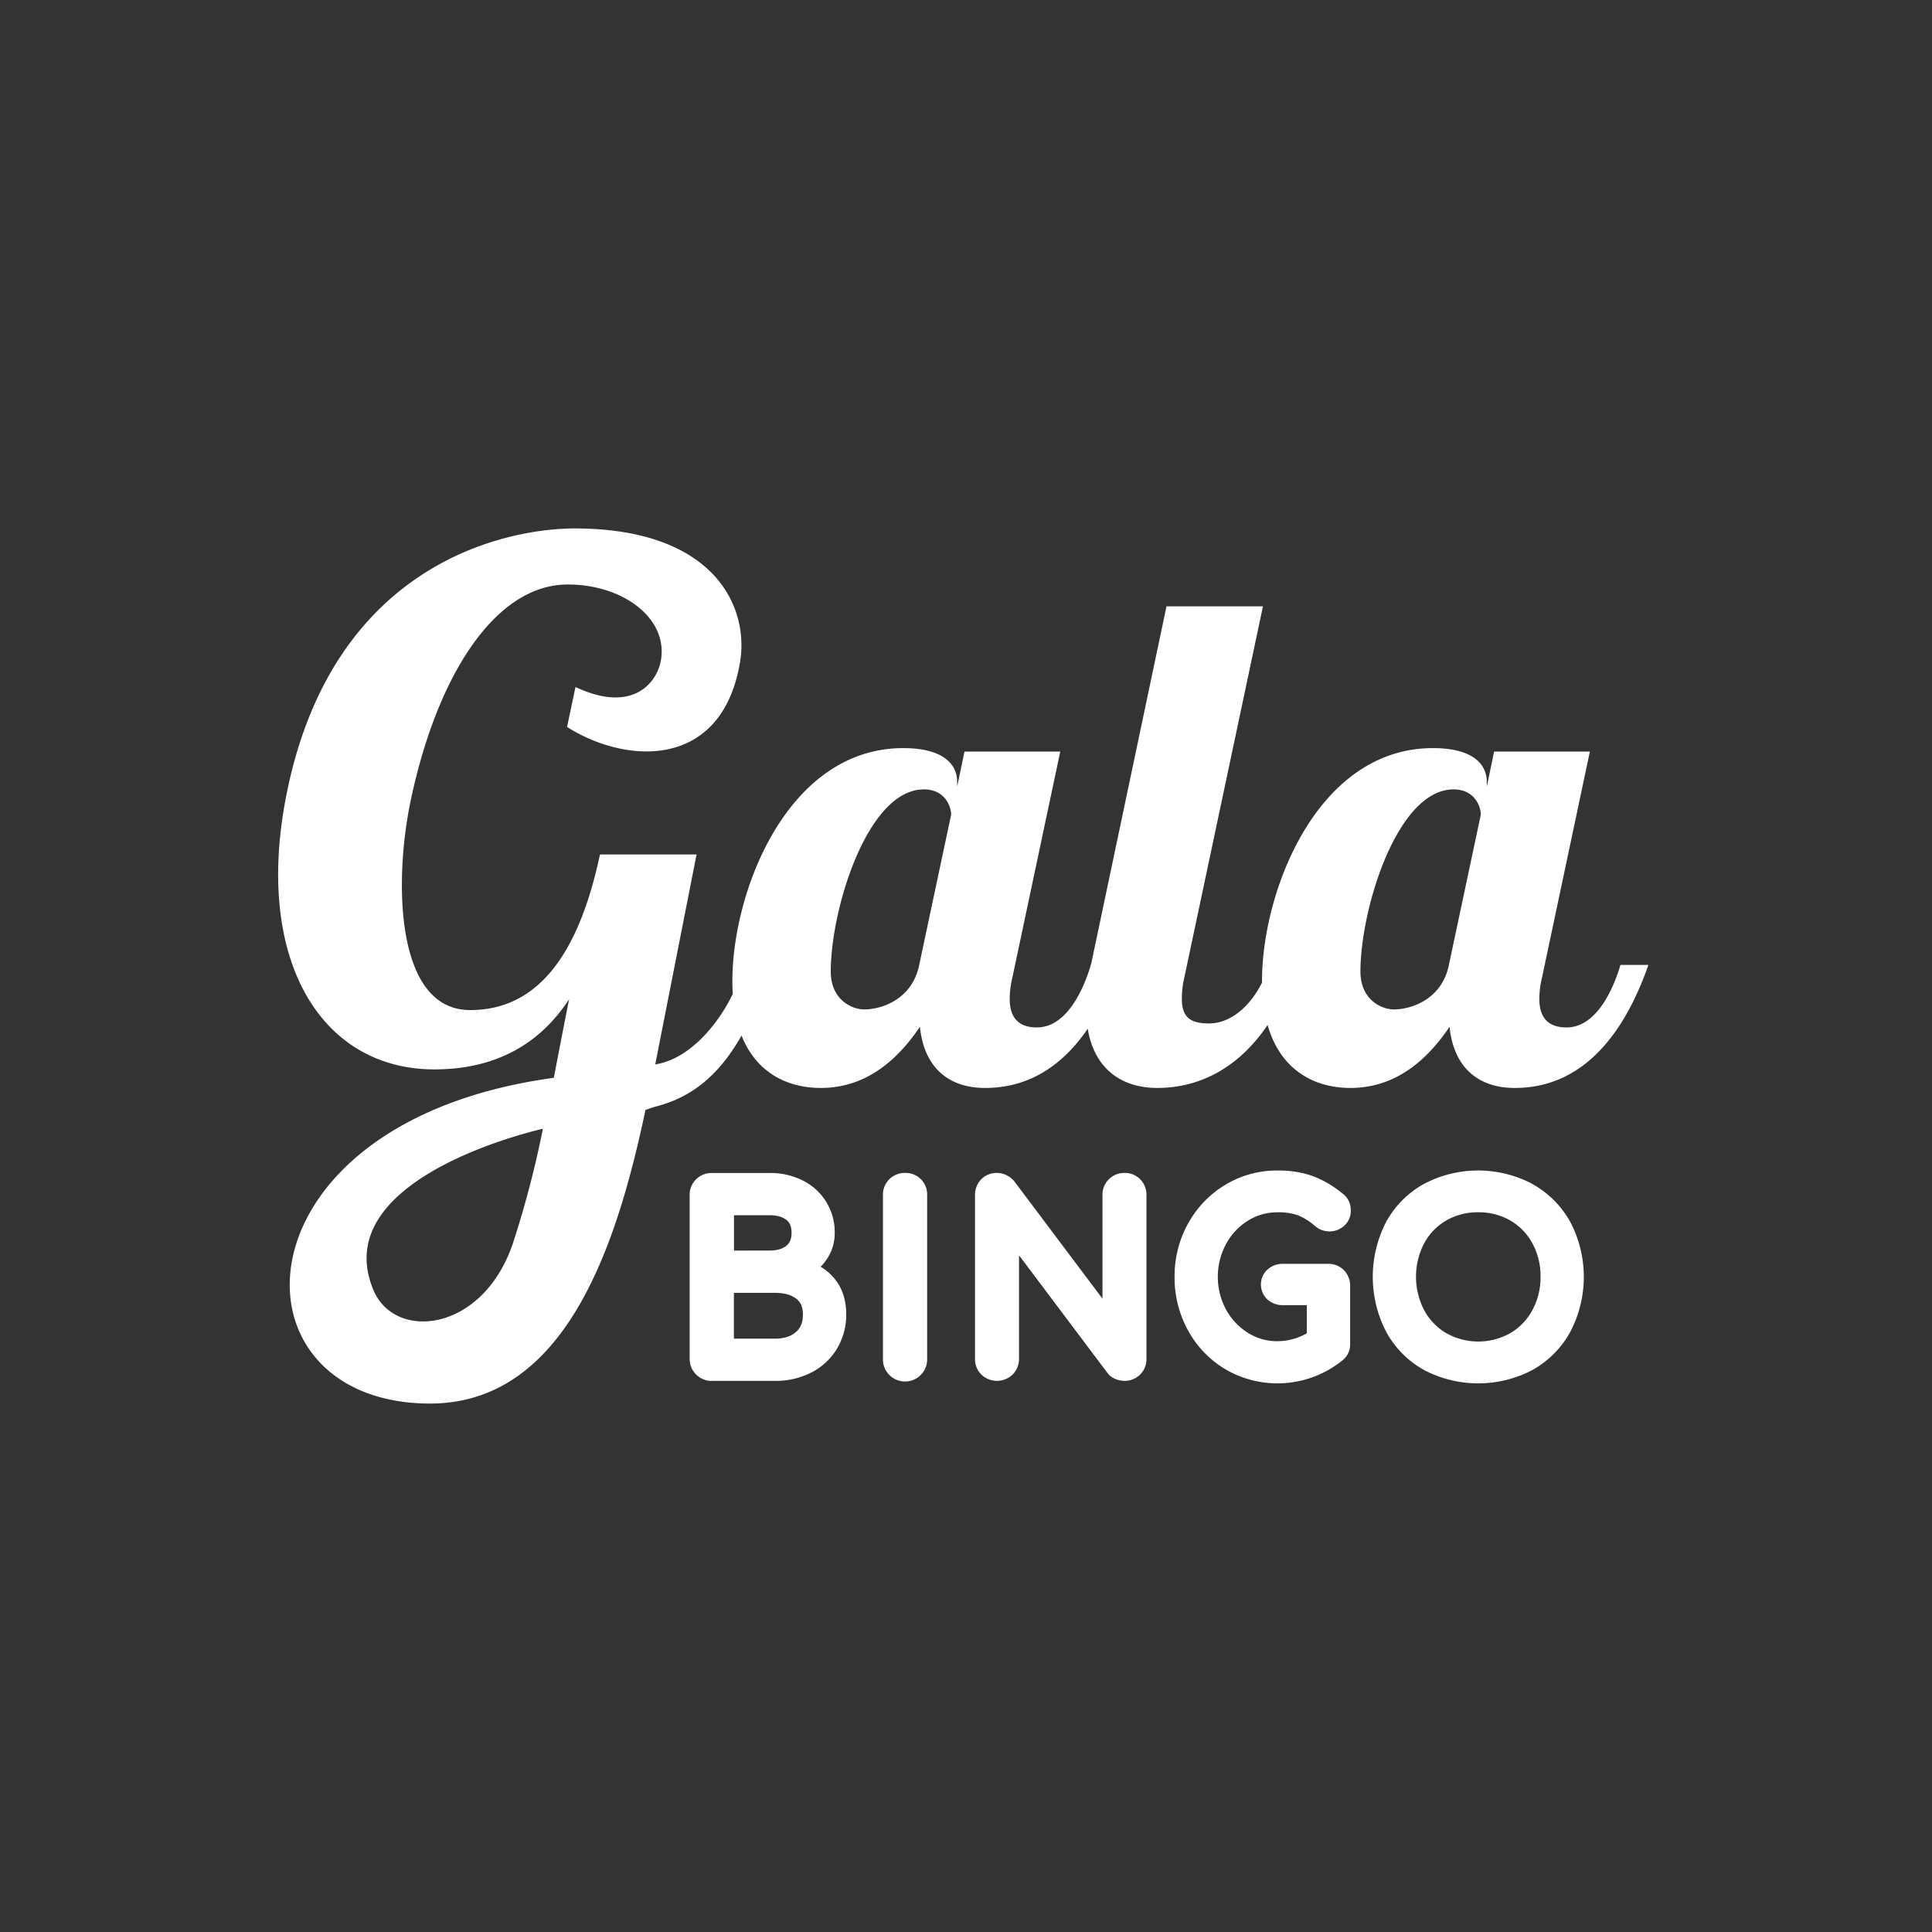 <svg id="Layer_1" data-name="Layer 1" xmlns="http://www.w3.org/2000/svg" xmlns:xlink="http://www.w3.org/1999/xlink" viewBox="0 0 1000 1000"><rect x="0" y="0" width="1000" height="1000" fill="#333333" stroke="none"/><defs><style>.cls-1{fill:none;}.cls-2{clip-path:url(#clip-path);}.cls-3{fill:#fff;}</style><clipPath id="clip-path"><rect class="cls-1" width="1000" height="1000"/></clipPath></defs><g class="cls-2"><path class="cls-3" d="M424.76,655.67a27.15,27.15,0,0,0,3.12-3.81,24,24,0,0,0,4.17-13.79A29.74,29.74,0,0,0,415.47,611h0a37.36,37.36,0,0,0-17.13-3.86H368.42a11.35,11.35,0,0,0-8.07,3.21,11.18,11.18,0,0,0-3.38,8.24v84.73a11.34,11.34,0,0,0,11.24,11.44H401a41,41,0,0,0,18.83-4.29A32.8,32.8,0,0,0,433.2,698.1,34,34,0,0,0,438,680.29c0-7.31-2-13.5-6-18.39a27,27,0,0,0-7.19-6.19m-44.89-8.4V629h18.46c3.75,0,6.68.83,8.73,2.48,1.12.89,2.6,2.55,2.6,6.59s-1.5,5.77-2.63,6.69h0c-2.07,1.69-4.92,2.51-8.7,2.51Zm35.67,33c0,4.1-1.19,7.11-3.64,9.18-2.69,2.29-6.27,3.4-10.94,3.4H379.87V669.17H401c4.77,0,8.53,1,11.17,3.09,1.46,1.14,3.41,3.2,3.41,8"/><path class="cls-3" d="M468.46,607.1a11.38,11.38,0,0,0-8.07,3.2h0a11.18,11.18,0,0,0-3.38,8.24v84.73a11.45,11.45,0,0,0,22.89.68c0-.23,0-.45,0-.68V618.55a11.14,11.14,0,0,0-10.82-11.45h-.62"/><path class="cls-3" d="M582.09,607.1a11.38,11.38,0,0,0-8.06,3.2h0a11.15,11.15,0,0,0-3.39,8.24V672.2L525,611.45l-.23-.29a12.4,12.4,0,0,0-3.77-2.85,11,11,0,0,0-5-1.21,11.18,11.18,0,0,0-8.07,3.26,11.33,11.33,0,0,0-3.26,8.19v84.73a11.26,11.26,0,0,0,3.26,8.18,11.68,11.68,0,0,0,16.31-.12,11.38,11.38,0,0,0,3.2-8.06V649.74l45.61,60.67a9.45,9.45,0,0,0,4.4,3.41,12.62,12.62,0,0,0,4.62.9,11.16,11.16,0,0,0,11.33-11.44V618.55a11.33,11.33,0,0,0-3.27-8.19,11.14,11.14,0,0,0-8.06-3.26"/><path class="cls-3" d="M645.86,631.87a28.11,28.11,0,0,1,15.33-4.37A30.09,30.09,0,0,1,672,629.09a32.18,32.18,0,0,1,8.72,5.56,11.51,11.51,0,0,0,7.37,2.73,11.23,11.23,0,0,0,7.61-2.89,10.17,10.17,0,0,0,3.46-7.8,12,12,0,0,0-.89-4.74,10.63,10.63,0,0,0-3.51-4.29,54.54,54.54,0,0,0-15.45-9,53.45,53.45,0,0,0-18.13-2.8,51.47,51.47,0,0,0-27,7.41,53.39,53.39,0,0,0-19.22,20,55.92,55.92,0,0,0-7,27.62,56.62,56.62,0,0,0,7,27.8,52.71,52.71,0,0,0,19.24,20A53.43,53.43,0,0,0,695,704a10.44,10.44,0,0,0,3.83-8.46V665.61a11.33,11.33,0,0,0-3.26-8.19h0a11.1,11.1,0,0,0-8.06-3.26h-23.4a11.74,11.74,0,0,0-8,2.89,10.53,10.53,0,0,0-.74,14.87,10.33,10.33,0,0,0,.74.74,11.74,11.74,0,0,0,8,2.89H676.4V690.1a30.43,30.43,0,0,1-15.21,4.1,28,28,0,0,1-15.33-4.38,32.4,32.4,0,0,1-11.31-12.08,35.85,35.85,0,0,1,0-33.73,31.92,31.92,0,0,1,11.3-12.14"/><path class="cls-3" d="M793.3,612.87h0a60.17,60.17,0,0,0-56.41,0,49.75,49.75,0,0,0-19.48,19.7,61.83,61.83,0,0,0,0,56.62A49.74,49.74,0,0,0,736.88,709a60.28,60.28,0,0,0,56.49,0,50.17,50.17,0,0,0,19.47-19.75,61.29,61.29,0,0,0,0-56.65,50.3,50.3,0,0,0-19.54-19.68m4.08,48A35.68,35.68,0,0,1,793.22,678a30.45,30.45,0,0,1-11.45,12,33.77,33.77,0,0,1-33.24,0,30.45,30.45,0,0,1-11.45-12,37.49,37.49,0,0,1,0-34.34,30.21,30.21,0,0,1,11.38-11.87,31.93,31.93,0,0,1,16.69-4.31,32.34,32.34,0,0,1,16.69,4.31,30.21,30.21,0,0,1,11.38,11.87,35.55,35.55,0,0,1,4.16,17.17"/><path class="cls-3" d="M383.27,504.35c-5.17,17.21-22.42,43.2-44.12,46.59l21.39-108.68h-50c-10.29,48.41-30.28,80.68-67.38,80.54-38.48-.14-39.47-66.67-30.47-109,14-65.81,44.27-110.92,80.66-111.26,28.25-.27,52,16.79,48.85,38.52-1.8,12.38-14.75,28.49-44.32,14.53l-4.38,20.67c30.58,19.41,80,22.26,89.5-33.3,5-29.22-13.63-69.44-85.59-69.44-32.64,0-123.52,15.69-148.58,135.06-18.21,86.76,16.5,144.61,75.47,144.93,43.67.24,62.43-24.65,70.3-36.29-.41,1.44-7.94,40.65-7.94,40.65-168,22.89-170.89,168.29-64.38,168.61,71.81.21,97.67-85.28,111.83-152l4.67-1.57c25.74-6.37,43.76-25.06,59-68.52ZM265.79,642.61c-15.32,47-61.26,51.86-72.5,25.13C168.58,608.94,281,584.26,281,584.26a517.24,517.24,0,0,1-15.22,58.35"/><path class="cls-3" d="M548.79,389,524,506a47.42,47.42,0,0,0-1.38,11c0,9.63,4.47,14.8,14.11,14.8,13.43,0,22.72-15.15,27.89-32.36h14.45c-19.62,56.11-50.6,63.68-69.19,63.68-19.27,0-31.67-11-33.73-31.66-10.67,15.83-26.85,31.66-51.29,31.66-23.41,0-45.78-14.45-45.78-55.42,0-46.47,28.57-120.48,88.46-120.48,19.62,0,27.89,7.57,27.89,17.56v2.41L499.22,389ZM430,502.9c0,14.61,11,19.57,17.21,19.57,10,0,25.11-5.84,28.57-23l16.53-77.8c0-4.13-3.1-13.08-14.12-13.08-29.26,0-48.19,62-48.19,94.32"/><path class="cls-3" d="M653.7,313.85,613,506a46.31,46.31,0,0,0-1.27,11c0,9.63,4.48,12.73,14.11,12.73,13.43,0,25.82-13.08,31-30.29H671.3c-19.62,56.11-53.7,63.68-72.29,63.68-20.65,0-36.83-12.39-36.83-41.3a110.81,110.81,0,0,1,2.5-22.38l39.1-185.61Z"/><path class="cls-3" d="M822.92,389,798.14,506a47.42,47.42,0,0,0-1.38,11c0,9.63,4.47,14.8,14.11,14.8,13.43,0,22.72-15.15,27.89-32.36h14.45c-19.62,56.11-50.6,63.68-69.19,63.68-19.27,0-31.67-11-33.73-31.66-10.67,15.83-26.85,31.66-51.29,31.66-23.41,0-45.78-14.45-45.78-55.42,0-46.47,28.57-120.48,88.46-120.48,19.62,0,27.89,7.57,27.89,17.56v2.41L773.35,389ZM704.16,502.9c0,14.61,11,19.57,17.21,19.57,10,0,25.11-5.84,28.57-23l16.53-77.8c0-4.13-3.1-13.08-14.12-13.08-29.26,0-48.19,62-48.19,94.32"/></g></svg>